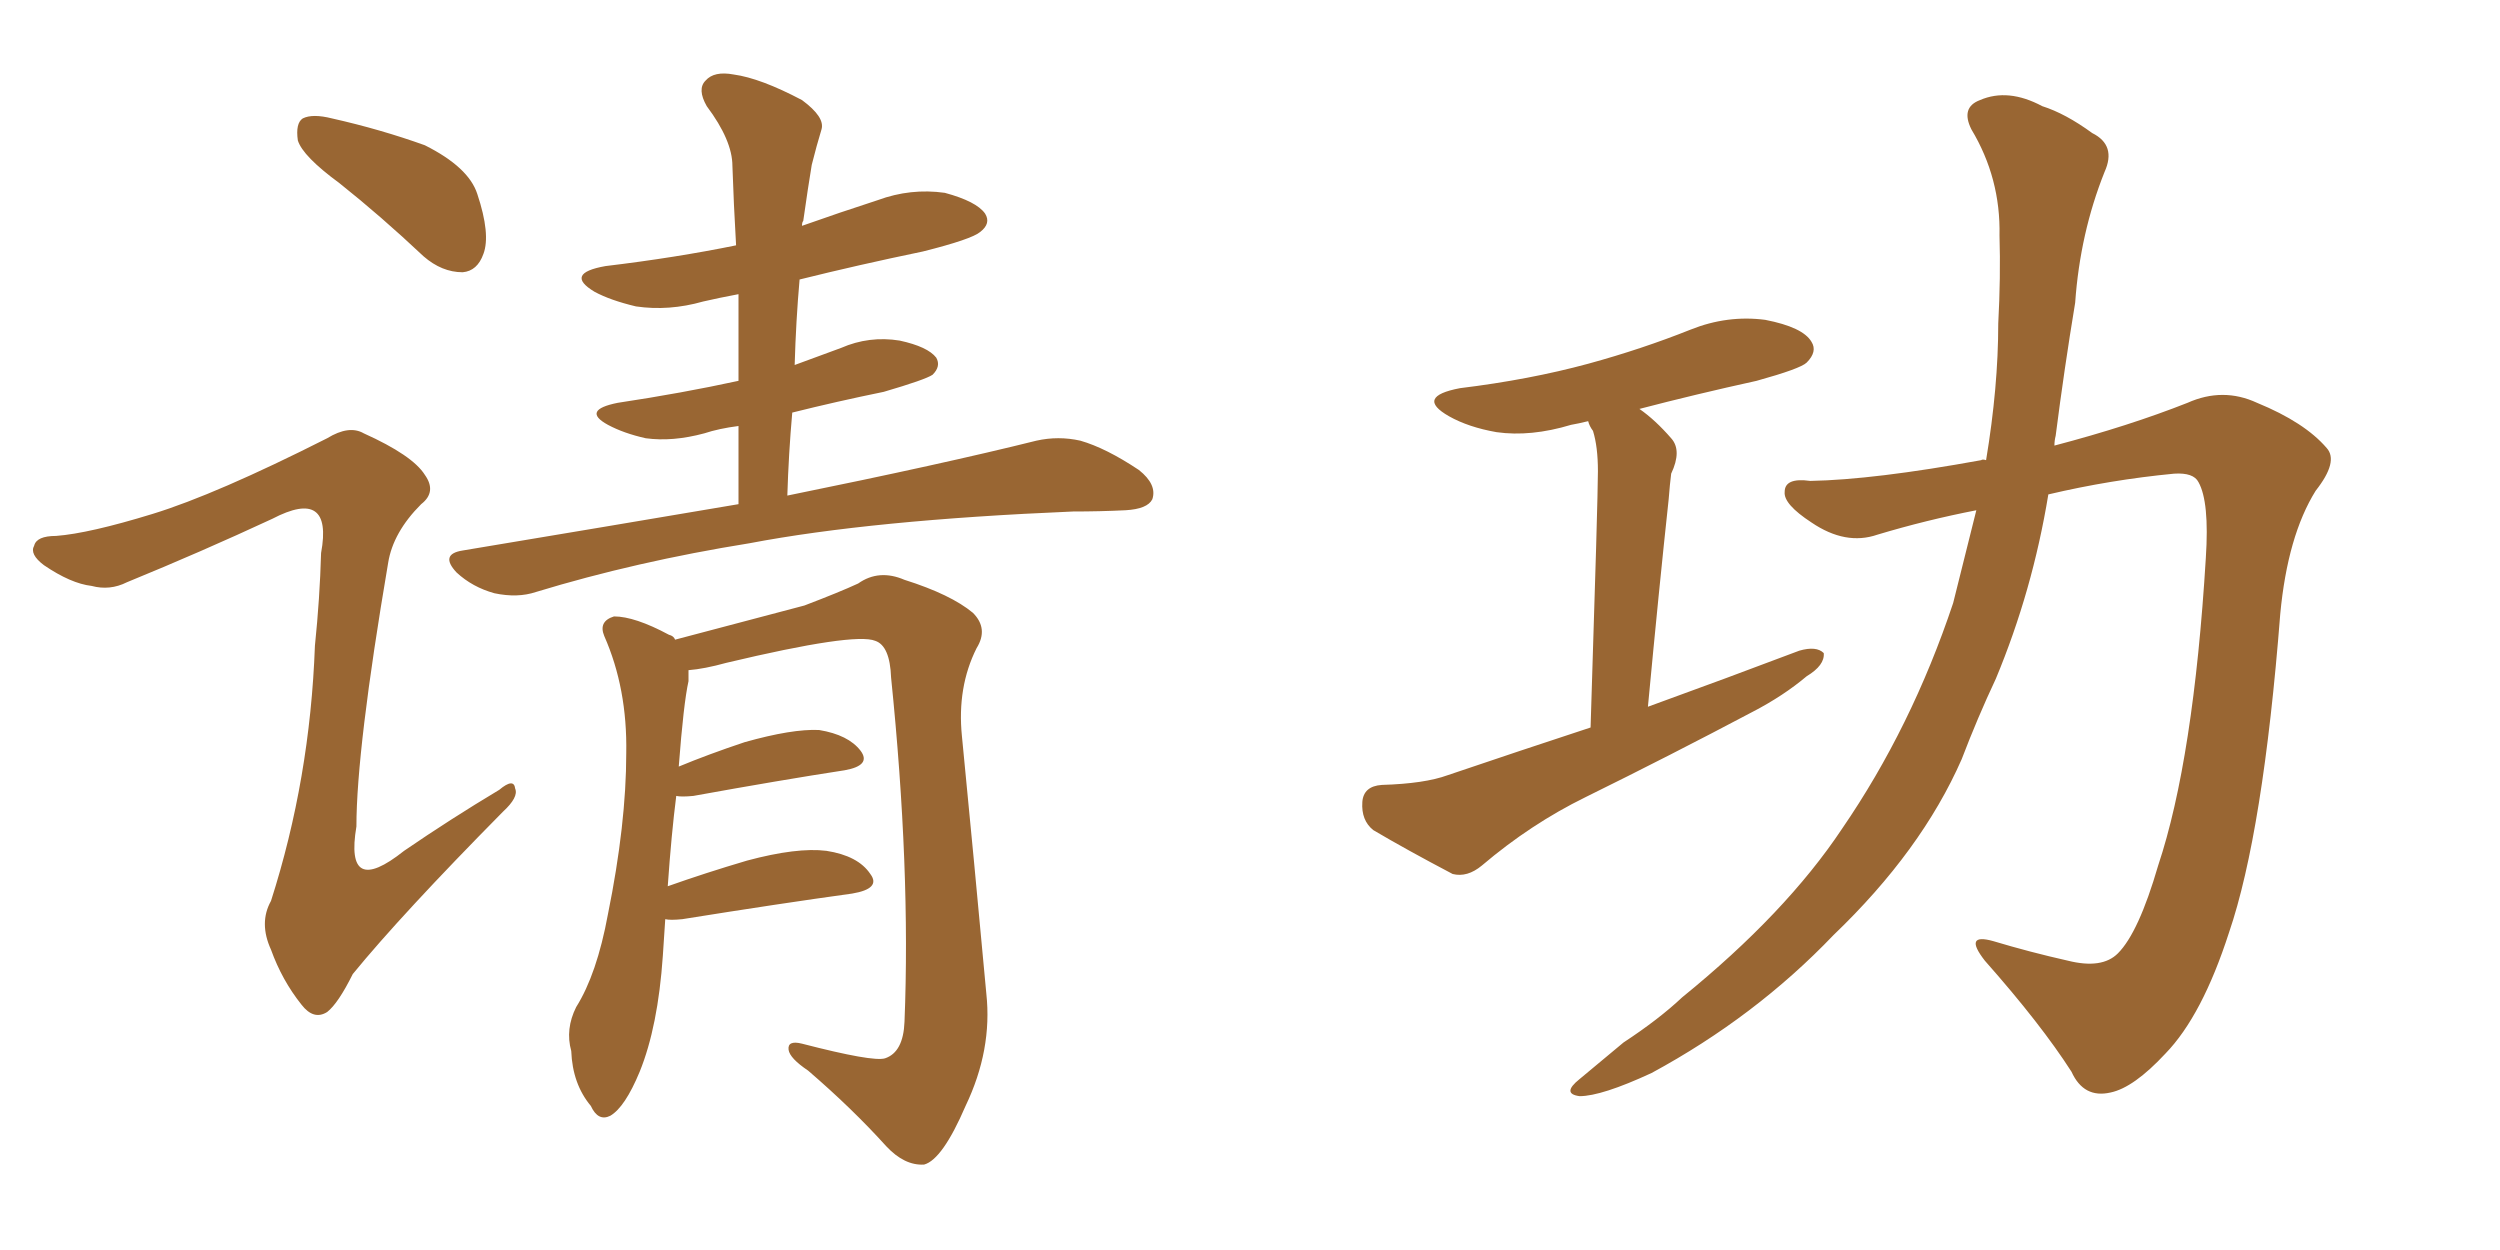 <svg xmlns="http://www.w3.org/2000/svg" xmlns:xlink="http://www.w3.org/1999/xlink" width="300" height="150"><path fill="#996633" padding="10" d="M40.72 21.97L40.72 21.97Q36.33 18.75 35.74 16.85L35.74 16.85Q35.45 14.79 36.33 14.21L36.33 14.21Q37.50 13.62 39.84 14.21L39.84 14.21Q45.70 15.53 50.98 17.43L50.98 17.43Q56.25 20.07 57.28 23.29L57.28 23.29Q58.89 28.13 58.01 30.47L58.01 30.47Q57.28 32.52 55.52 32.67L55.52 32.67Q53.03 32.67 50.83 30.76L50.83 30.76Q45.70 25.93 40.72 21.97ZM18.31 61.67L18.31 61.67Q25.93 59.33 39.26 52.59L39.26 52.59Q41.89 50.98 43.65 52.00L43.65 52.00Q49.51 54.64 50.98 56.98L50.98 56.98Q52.44 59.03 50.54 60.50L50.54 60.50Q47.17 63.87 46.58 67.53L46.58 67.53Q42.77 89.94 42.77 99.17L42.77 99.17Q41.31 107.81 48.49 102.10L48.49 102.10Q54.05 98.29 59.91 94.78L59.91 94.78Q61.67 93.31 61.82 94.63L61.82 94.63Q62.26 95.65 60.35 97.41L60.35 97.41Q48.19 109.72 42.33 116.89L42.33 116.89Q40.58 120.41 39.26 121.44L39.26 121.44Q37.65 122.46 36.18 120.56L36.18 120.56Q33.84 117.63 32.52 113.96L32.52 113.96Q31.05 110.74 32.52 108.11L32.52 108.11Q37.21 93.46 37.79 77.49L37.79 77.49Q38.38 71.78 38.53 66.36L38.53 66.36Q39.26 62.40 37.79 61.38L37.79 61.38Q36.33 60.35 32.67 62.26L32.67 62.26Q24.17 66.21 15.23 69.87L15.23 69.87Q13.18 70.90 10.99 70.31L10.99 70.31Q8.50 70.02 5.27 67.82L5.27 67.82Q3.52 66.50 4.10 65.48L4.10 65.48Q4.39 64.31 6.74 64.31L6.74 64.31Q10.69 64.01 18.31 61.67ZM88.62 60.50L88.62 60.50Q88.62 55.52 88.62 51.12L88.62 51.12Q86.28 51.42 84.52 52.00L84.52 52.00Q80.71 53.03 77.49 52.59L77.49 52.59Q74.85 52.00 72.95 50.98L72.95 50.98Q69.73 49.22 74.12 48.34L74.12 48.34Q81.88 47.17 88.62 45.70L88.62 45.70Q88.62 40.28 88.62 35.30L88.62 35.30Q86.28 35.74 84.38 36.18L84.38 36.18Q80.27 37.35 76.32 36.77L76.32 36.77Q73.24 36.04 71.34 35.01L71.34 35.01Q67.68 32.81 72.66 31.93L72.66 31.93Q81.15 30.91 88.33 29.44L88.33 29.44Q88.04 24.46 87.89 19.92L87.89 19.92Q87.89 16.85 84.81 12.74L84.81 12.74Q83.64 10.69 84.67 9.67L84.67 9.67Q85.69 8.50 88.04 8.94L88.04 8.94Q91.26 9.38 96.24 12.01L96.24 12.01Q99.02 14.06 98.58 15.53L98.58 15.53Q98.00 17.43 97.41 19.78L97.41 19.78Q96.97 22.41 96.39 26.51L96.39 26.51Q96.24 26.66 96.24 27.10L96.24 27.10Q100.78 25.49 105.32 24.02L105.32 24.02Q109.28 22.56 113.38 23.14L113.38 23.14Q117.19 24.17 118.21 25.63L118.21 25.63Q118.95 26.81 117.63 27.83L117.63 27.83Q116.60 28.71 110.74 30.18L110.74 30.18Q102.98 31.79 95.95 33.54L95.95 33.54Q95.51 38.53 95.36 43.80L95.36 43.80Q98.14 42.77 100.93 41.75L100.93 41.75Q104.30 40.28 107.96 40.87L107.96 40.87Q111.33 41.60 112.35 42.92L112.35 42.92Q112.94 43.95 111.91 44.97L111.91 44.97Q111.04 45.56 106.05 47.02L106.05 47.02Q100.34 48.19 95.07 49.51L95.07 49.51Q94.63 54.49 94.48 59.47L94.48 59.47Q113.23 55.66 124.37 52.88L124.37 52.88Q127.00 52.29 129.64 52.88L129.64 52.88Q132.71 53.76 136.67 56.40L136.67 56.40Q138.87 58.15 138.28 59.91L138.28 59.91Q137.70 61.08 135.06 61.23L135.06 61.23Q131.98 61.38 128.76 61.38L128.76 61.38Q104.59 62.40 89.94 65.19L89.94 65.19Q76.32 67.38 64.31 71.04L64.31 71.04Q62.11 71.78 59.33 71.19L59.33 71.19Q56.69 70.46 54.79 68.70L54.79 68.70Q52.73 66.50 55.52 66.06L55.52 66.06Q73.10 63.13 88.62 60.50ZM79.83 110.30L79.83 110.30L79.83 110.30Q79.69 112.35 79.54 114.70L79.54 114.70Q78.96 123.19 76.76 128.61L76.76 128.61Q75 132.86 73.24 133.89L73.24 133.89Q71.78 134.62 70.90 132.71L70.90 132.71Q68.70 130.08 68.55 126.12L68.55 126.12Q67.82 123.49 69.14 120.85L69.14 120.85Q71.63 116.89 72.95 109.72L72.95 109.72Q75.15 98.88 75.15 90.38L75.15 90.38Q75.29 82.62 72.51 76.32L72.51 76.32Q71.78 74.56 73.68 73.97L73.68 73.97Q76.17 73.97 80.27 76.17L80.27 76.17Q80.86 76.32 81.01 76.76L81.01 76.76Q85.99 75.44 96.53 72.66L96.53 72.66Q100.78 71.04 102.98 70.02L102.98 70.02Q105.47 68.26 108.54 69.58L108.54 69.58Q114.11 71.34 116.75 73.54L116.75 73.54Q118.65 75.44 117.19 77.78L117.19 77.78Q114.84 82.47 115.43 88.33L115.43 88.33Q116.89 103.27 118.36 119.24L118.36 119.24Q119.09 125.98 115.87 132.71L115.87 132.71Q113.09 139.16 110.89 139.75L110.89 139.75Q108.54 139.89 106.35 137.55L106.35 137.55Q102.25 133.01 96.97 128.47L96.97 128.47Q94.78 127.00 94.63 125.98L94.63 125.98Q94.48 124.80 96.24 125.24L96.24 125.24Q104.74 127.44 106.20 127.00L106.20 127.00Q108.40 126.27 108.54 122.61L108.54 122.61Q109.28 104.30 106.93 81.30L106.93 81.30Q106.79 77.49 105.03 76.90L105.03 76.90Q102.54 75.88 87.16 79.54L87.16 79.54Q84.52 80.27 82.62 80.42L82.62 80.42Q82.62 81.15 82.62 81.74L82.62 81.74Q82.03 84.38 81.45 91.99L81.45 91.99Q84.96 90.53 89.36 89.06L89.36 89.06Q95.07 87.45 98.29 87.60L98.29 87.60Q101.81 88.18 103.27 90.09L103.27 90.09Q104.59 91.85 101.37 92.43L101.37 92.43Q93.75 93.60 83.20 95.51L83.20 95.51Q81.74 95.65 81.15 95.51L81.15 95.51Q80.57 100.05 80.13 106.35L80.13 106.35Q84.67 104.74 89.65 103.27L89.65 103.27Q95.65 101.66 99.17 102.10L99.17 102.10Q102.98 102.69 104.44 104.88L104.44 104.88Q105.76 106.64 102.25 107.23L102.25 107.23Q93.75 108.40 81.88 110.30L81.88 110.30Q80.42 110.45 79.83 110.30ZM190.87 87.30L190.87 87.30Q191.75 59.77 191.75 56.54L191.75 56.54Q191.75 53.61 191.16 51.71L191.16 51.71Q190.72 51.12 190.58 50.54L190.58 50.54Q189.40 50.83 188.53 50.98L188.53 50.98Q183.69 52.44 179.59 51.86L179.59 51.86Q176.22 51.27 173.88 49.95L173.88 49.95Q169.78 47.61 175.20 46.58L175.20 46.58Q183.54 45.56 190.58 43.65L190.58 43.65Q197.02 41.89 202.88 39.55L202.88 39.55Q207.28 37.79 211.82 38.38L211.82 38.38Q216.36 39.26 217.38 41.02L217.38 41.02Q218.12 42.19 216.80 43.51L216.80 43.51Q216.06 44.24 210.79 45.70L210.79 45.70Q203.47 47.31 196.73 49.07L196.73 49.07Q198.63 50.39 200.54 52.59L200.54 52.59Q201.86 54.05 200.54 56.84L200.54 56.84Q200.39 58.01 200.24 59.91L200.24 59.91Q199.07 70.75 197.75 84.81L197.75 84.81Q207.42 81.30 215.92 78.08L215.92 78.08Q217.97 77.49 218.85 78.37L218.85 78.37Q218.99 79.83 216.80 81.15L216.80 81.15Q214.01 83.50 210.35 85.40L210.35 85.40Q200.39 90.67 190.28 95.65L190.28 95.65Q183.69 98.88 177.83 103.86L177.83 103.86Q176.07 105.32 174.32 104.88L174.32 104.88Q168.75 101.95 164.79 99.61L164.79 99.61Q163.33 98.44 163.48 96.24L163.48 96.24Q163.62 94.34 165.82 94.19L165.82 94.19Q170.95 94.04 173.73 93.02L173.73 93.02Q182.37 90.09 190.87 87.30ZM237.16 61.23L237.16 61.23L237.16 61.23Q231.15 62.40 225.29 64.16L225.29 64.16Q221.48 65.48 217.38 62.70L217.38 62.70Q214.01 60.50 214.16 59.03L214.16 59.03Q214.16 57.28 217.24 57.71L217.24 57.71Q224.85 57.57 237.74 55.22L237.74 55.22Q237.89 55.08 238.33 55.22L238.33 55.22Q239.79 46.44 239.79 38.82L239.79 38.82Q240.09 33.25 239.94 28.27L239.94 28.27Q240.09 21.39 236.57 15.53L236.57 15.53Q235.25 12.89 237.60 12.01L237.60 12.01Q240.97 10.55 245.07 12.74L245.07 12.74Q247.85 13.62 251.07 15.97L251.07 15.97Q254.00 17.43 252.54 20.65L252.54 20.65Q249.61 27.98 249.02 36.33L249.02 36.33Q247.71 44.24 246.68 52.29L246.68 52.29Q246.53 52.88 246.53 53.47L246.53 53.47Q255.47 51.12 262.50 48.34L262.50 48.34Q266.75 46.44 270.85 48.34L270.85 48.34Q276.56 50.68 279.20 53.76L279.20 53.76Q280.66 55.37 277.88 58.89L277.88 58.89Q274.51 64.31 273.63 73.68L273.63 73.68Q271.58 99.90 267.48 111.91L267.48 111.91Q264.26 121.88 259.86 126.42L259.86 126.42Q256.05 130.52 253.27 131.10L253.27 131.10Q250.05 131.84 248.58 128.61L248.58 128.61Q244.92 122.90 238.18 115.28L238.18 115.28Q235.55 111.91 239.21 112.94L239.21 112.94Q243.60 114.26 248.14 115.28L248.14 115.28Q252.25 116.31 254.15 114.40L254.15 114.40Q256.64 111.91 258.98 103.86L258.98 103.86Q263.23 91.11 264.70 66.94L264.70 66.94Q265.14 60.21 263.82 57.86L263.82 57.86Q263.23 56.69 260.89 56.84L260.89 56.84Q253.27 57.57 245.80 59.33L245.80 59.33Q243.90 70.90 239.50 81.45L239.50 81.45Q237.30 86.13 235.40 91.11L235.40 91.11Q230.57 102.10 220.02 112.21L220.02 112.21Q210.64 122.02 198.19 128.76L198.19 128.76Q192.19 131.54 189.55 131.54L189.55 131.54Q187.35 131.25 189.55 129.49L189.55 129.49Q192.19 127.29 194.82 125.10L194.82 125.10Q199.07 122.31 201.86 119.68L201.86 119.68Q214.31 109.57 221.04 99.46L221.04 99.46Q229.39 87.30 234.38 72.36L234.38 72.36Q235.84 66.50 237.16 61.23Z"/></svg>